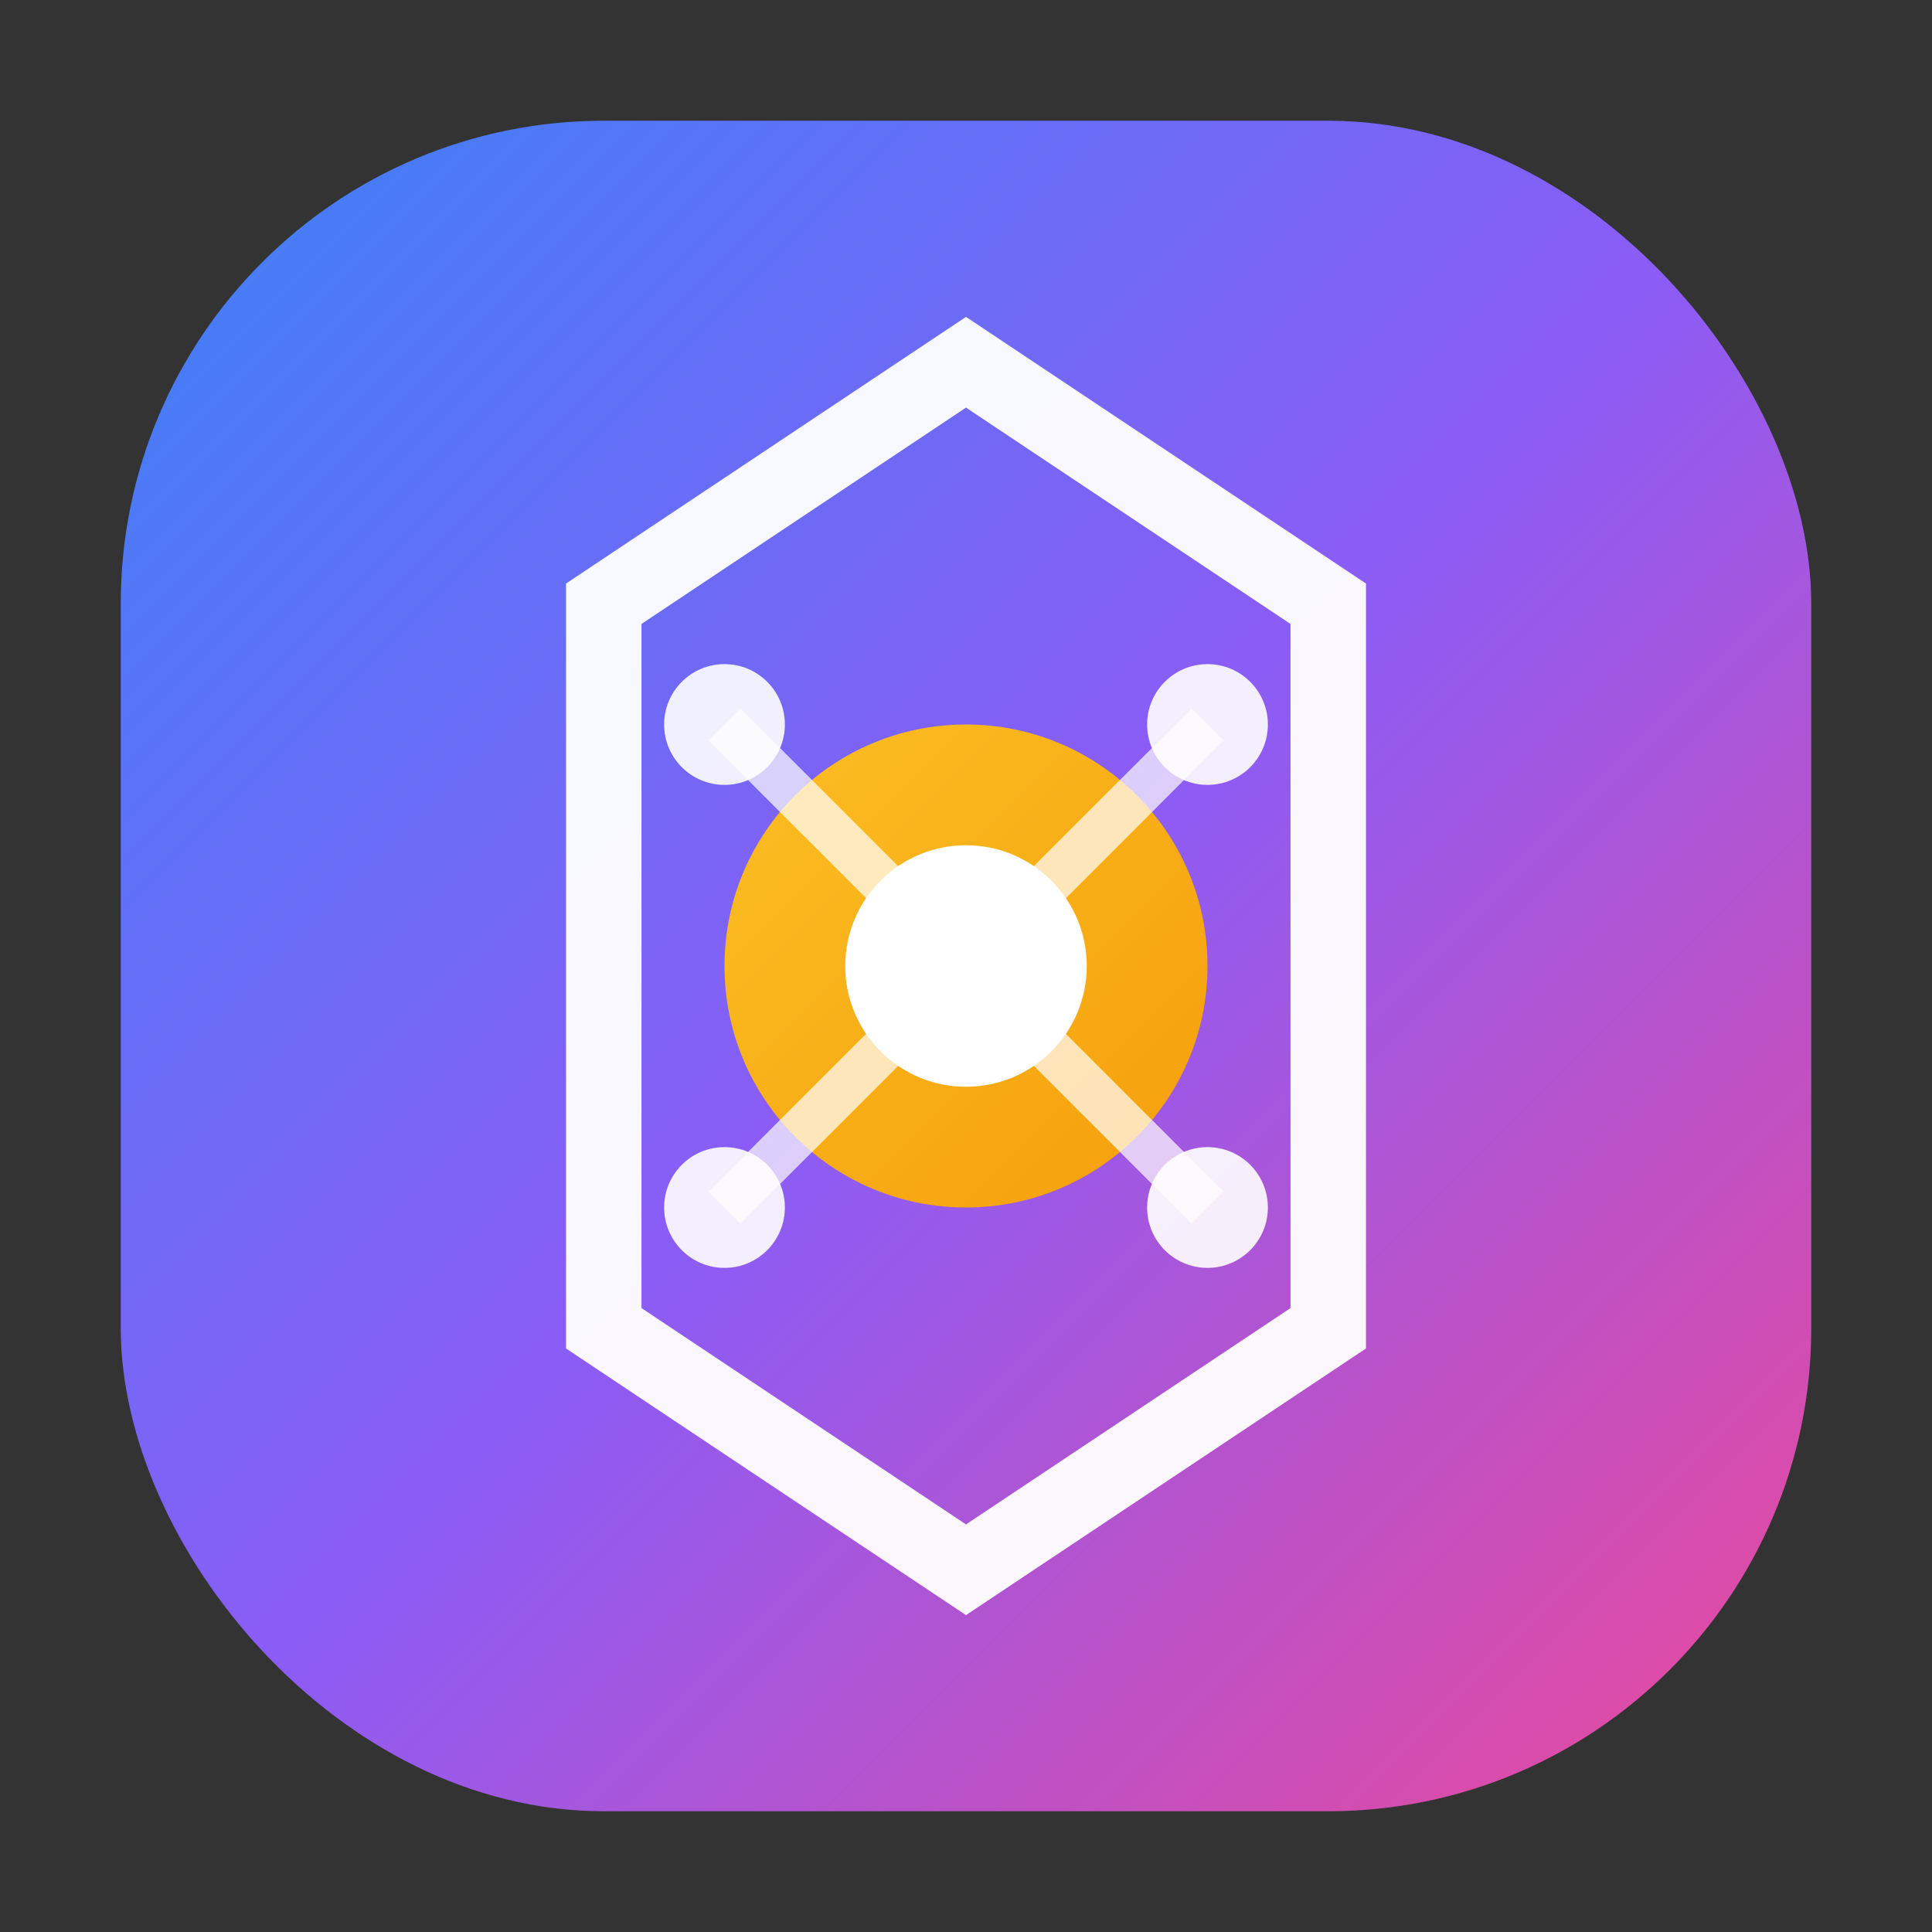 <svg width="64" height="64" viewBox="0 0 64 64" fill="none" xmlns="http://www.w3.org/2000/svg">
  <rect x="0" y="0" width="64" height="64" fill="#333333" stroke="none"/>
  <defs>
    <linearGradient id="bgGradient" x1="0%" y1="0%" x2="100%" y2="100%">
      <stop offset="0%" style="stop-color:#3b82f6;stop-opacity:1" />
      <stop offset="50%" style="stop-color:#8b5cf6;stop-opacity:1" />
      <stop offset="100%" style="stop-color:#ec4899;stop-opacity:1" />
    </linearGradient>
    <linearGradient id="accentGradient" x1="0%" y1="0%" x2="100%" y2="100%">
      <stop offset="0%" style="stop-color:#fbbf24;stop-opacity:1" />
      <stop offset="100%" style="stop-color:#f59e0b;stop-opacity:1" />
    </linearGradient>
  </defs>
  
  <!-- Background with rounded corners -->
  <rect x="4" y="4" width="56" height="56" rx="16" fill="url(#bgGradient)"/>
  
  <!-- Main geometric shape - abstract AI/tech symbol -->
  <path d="M20 20 L32 12 L44 20 L44 44 L32 52 L20 44 Z" fill="none" stroke="white" stroke-width="2.5" opacity="0.95"/>
  
  <!-- Inner elements -->
  <circle cx="32" cy="32" r="8" fill="url(#accentGradient)"/>
  <circle cx="32" cy="32" r="4" fill="white"/>
  
  <!-- Decorative dots -->
  <circle cx="24" cy="24" r="2" fill="white" opacity="0.9"/>
  <circle cx="40" cy="24" r="2" fill="white" opacity="0.9"/>
  <circle cx="24" cy="40" r="2" fill="white" opacity="0.9"/>
  <circle cx="40" cy="40" r="2" fill="white" opacity="0.9"/>
  
  <!-- Connecting lines -->
  <line x1="24" y1="24" x2="32" y2="32" stroke="white" stroke-width="1.5" opacity="0.7"/>
  <line x1="40" y1="24" x2="32" y2="32" stroke="white" stroke-width="1.5" opacity="0.7"/>
  <line x1="24" y1="40" x2="32" y2="32" stroke="white" stroke-width="1.5" opacity="0.7"/>
  <line x1="40" y1="40" x2="32" y2="32" stroke="white" stroke-width="1.5" opacity="0.7"/>
</svg> 